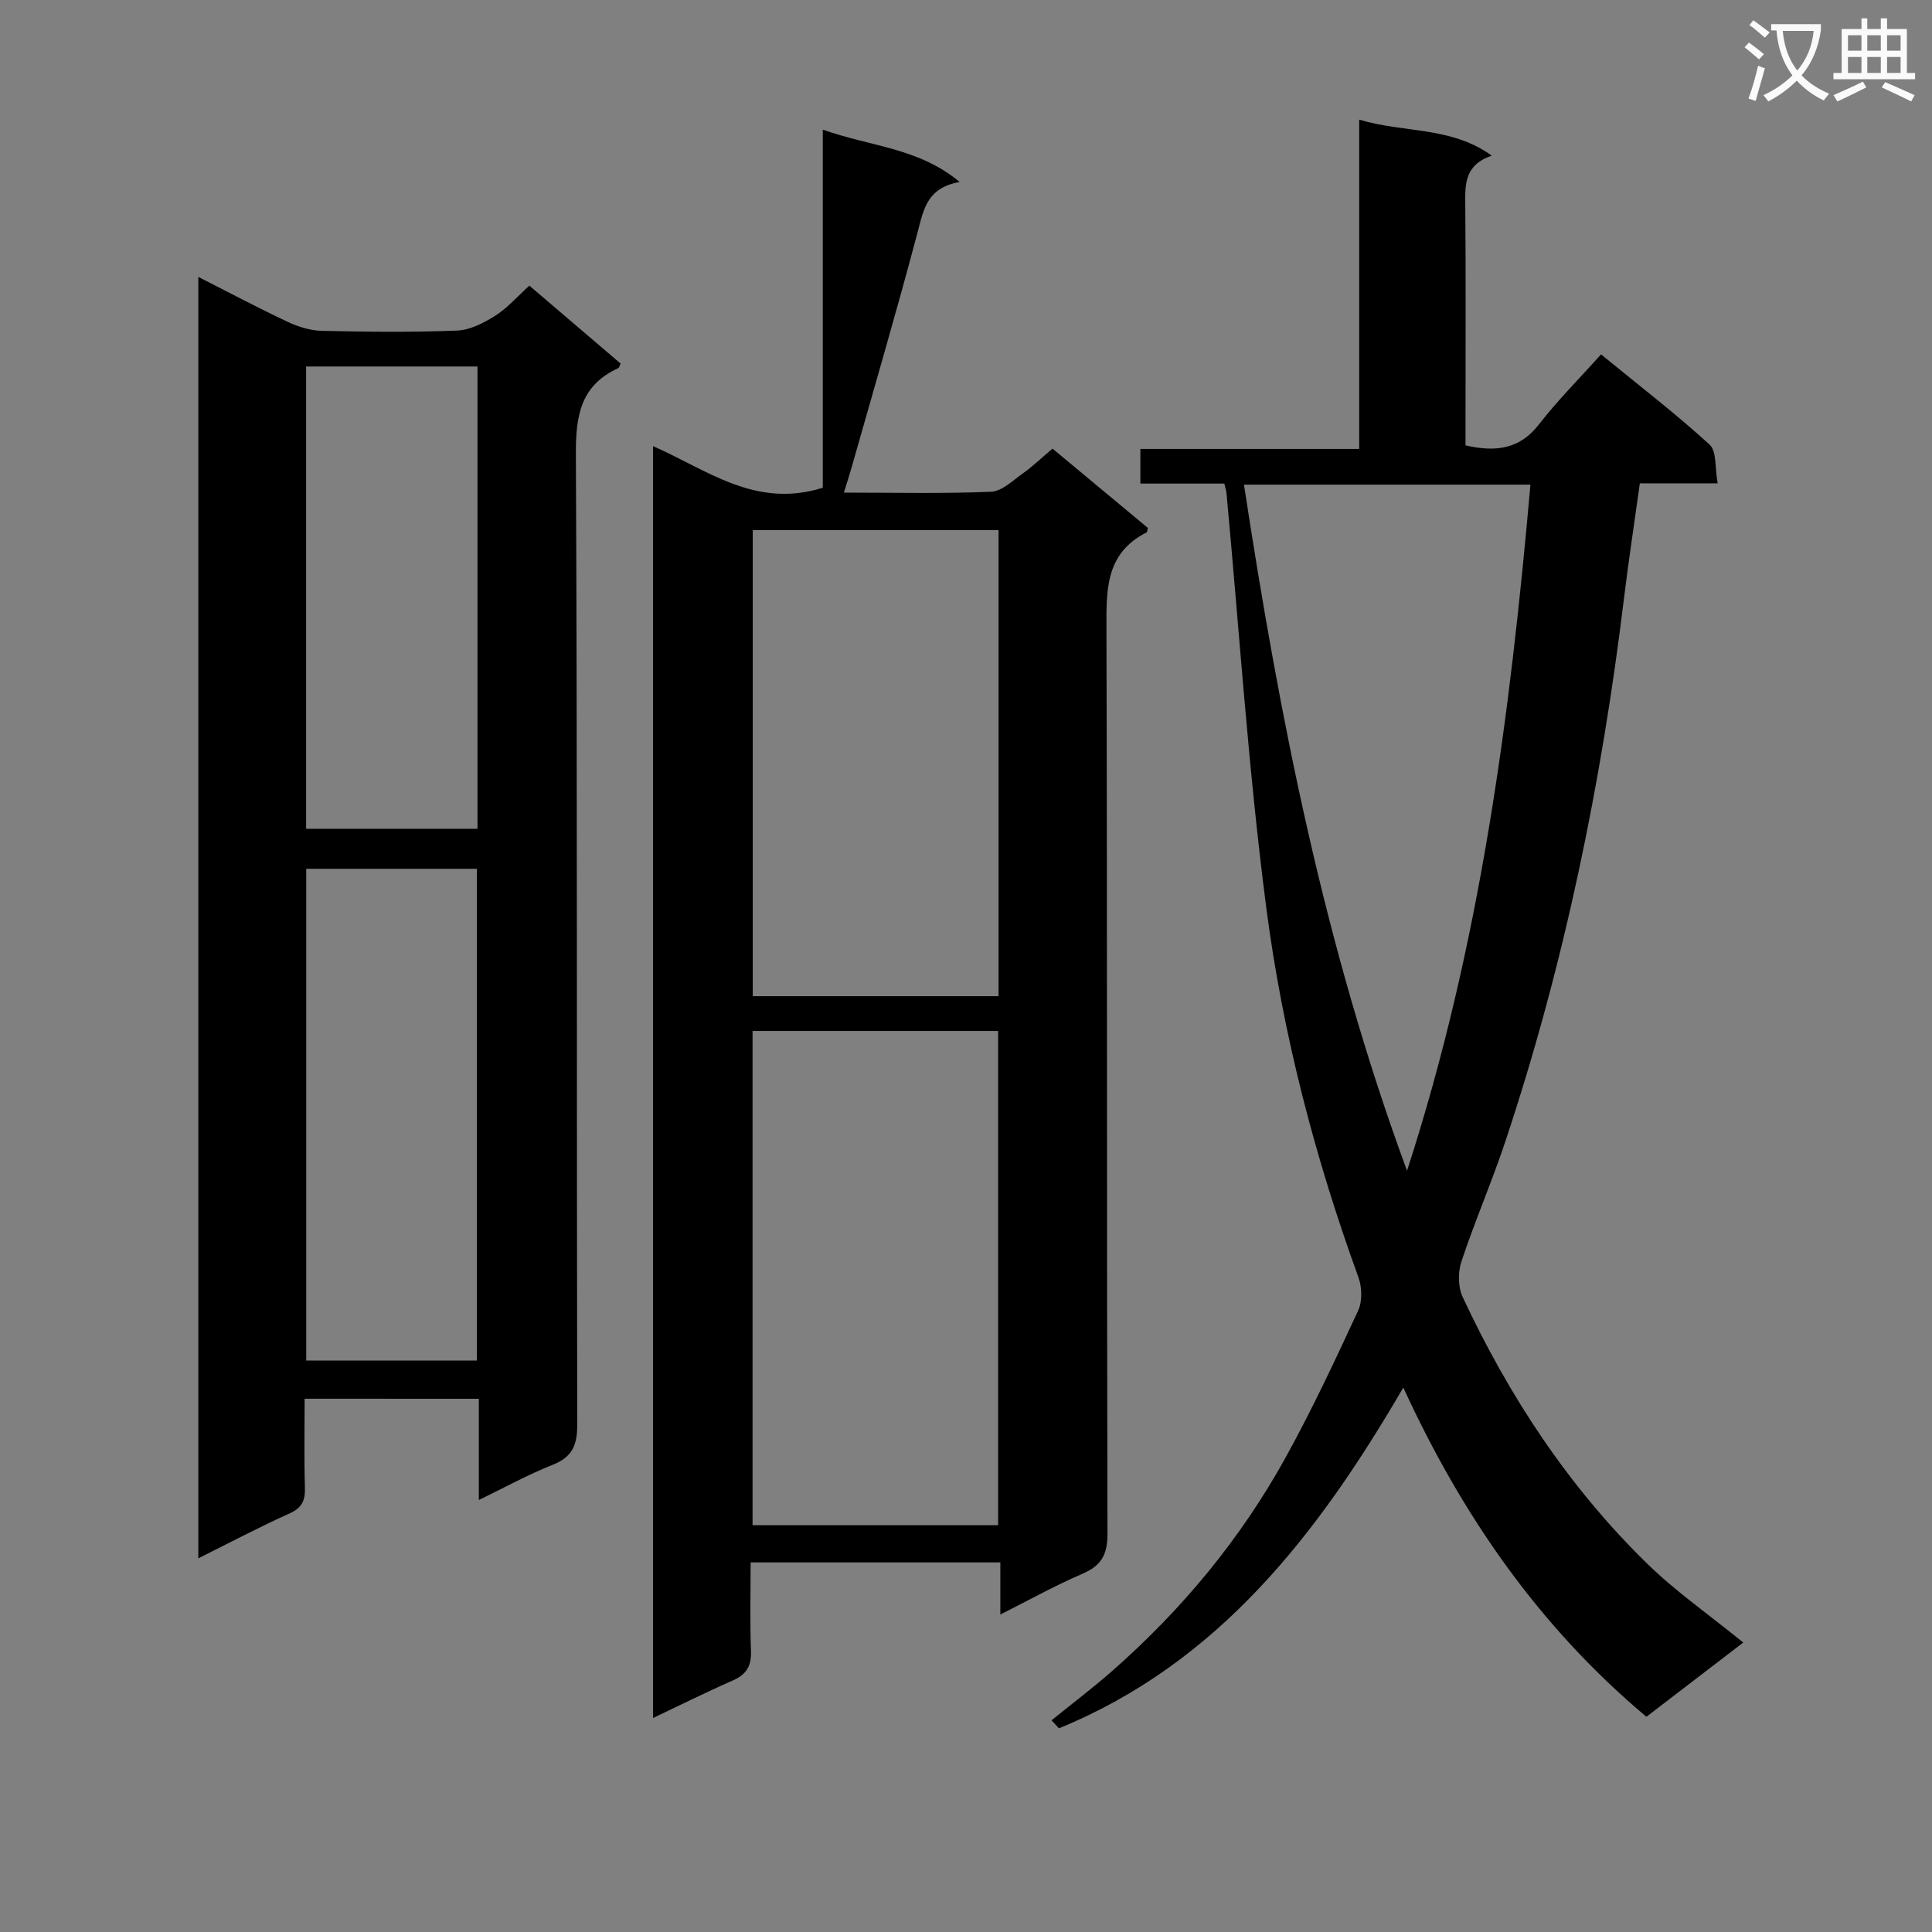 <svg enable-background="new 0 0 400 400" viewBox="0 0 400 400" xmlns="http://www.w3.org/2000/svg"><rect x="0" y="0" width="400" height="400" fill="#808080" stroke="none"/><path d="m362.1 8.8c1.1.8 2.1 1.6 3.1 2.4l-1 1.1c-1.3-1.1-2.3-2-3-2.5zm1.9 4.8c.5.2.9.4 1.4.5-.6 2.3-1.3 4.5-1.9 6.8l-1.5-.5c.8-2.1 1.4-4.3 2-6.8zm-1-9.4c1.3.9 2.4 1.8 3.4 2.5l-1 1.1c-1.4-1.2-2.4-2.1-3.2-2.6zm3.7 2.2v-1.4h10.3v1.2c-.5 3.6-1.8 6.8-4 9.4 1.5 1.6 3.4 2.8 5.7 3.8-.3.4-.7.8-1.1 1.4-2.3-1.1-4.1-2.5-5.6-4.1-1.6 1.6-3.6 3.1-5.9 4.3-.3-.5-.7-.9-1-1.3 2.4-1.1 4.4-2.5 6-4.1-1.9-2.5-3-5.6-3.3-9.3h-1.1zm8.8 0h-6.4c.3 3.3 1.3 6 3 8.2 2-2.3 3.1-5.1 3.4-8.2z" fill="#fafafb"/><path d="m385.3 3.8h1.3v2.2h2.8v-2.2h1.3v2.2h4.1v9.1h1.7v1.3h-16.9v-1.3h1.7v-9.1h4.1v-2.2zm.4 13.1.7 1.2c-1.8.9-3.8 1.9-6 2.9-.2-.4-.5-.8-.8-1.3 2.3-1 4.3-1.9 6.1-2.8zm-3.1-6.4h2.8v-3.2h-2.8zm0 4.6h2.8v-3.3h-2.8zm4-4.6h2.8v-3.2h-2.8zm0 4.6h2.8v-3.3h-2.8zm3.7 1.9c2.1.9 4.1 1.8 6.1 2.7l-.7 1.3c-2.2-1.1-4.2-2-6.1-2.9zm3.2-9.7h-2.8v3.2h2.8zm-2.8 7.8h2.8v-3.3h-2.8z" fill="#fafafb"/><g fill="#010000"><path d="m135.2 92.36c11.26 4.95 21.21 13 35.15 8.62 0-23.86 0-48.42 0-74.14 9.98 3.55 19.79 3.72 28.34 10.84-6.77 1.18-7.46 5.68-8.7 10.36-4.32 16.34-9.09 32.56-13.7 48.83-.44 1.56-.95 3.1-1.57 5.12 10.52 0 20.51.24 30.47-.18 2.26-.1 4.52-2.34 6.62-3.83 2.02-1.43 3.82-3.17 6.1-5.1 6.7 5.57 13.3 11.06 19.74 16.42-.15.61-.14.87-.24.92-8.7 4.38-8.35 12.16-8.33 20.35.18 62.33.05 124.65.21 186.98.01 4.32-1.26 6.6-5.18 8.28-5.61 2.41-10.97 5.4-17 8.44 0-3.88 0-7.12 0-10.79-17.26 0-34.14 0-51.7 0 0 6.09-.16 12.22.07 18.33.12 3.12-.95 4.89-3.8 6.13-5.43 2.38-10.73 5.03-16.48 7.76 0-87.9 0-175.17 0-263.34zm71.45 223.42c0-34.31 0-68.18 0-102.33-17.02 0-33.76 0-50.84 0v102.33zm-50.8-206.02v96.49h50.89c0-32.28 0-64.21 0-96.49-16.93 0-33.69 0-50.89 0z"/><path d="m63.07 289.59c0 6.42-.12 12.42.06 18.4.08 2.65-.58 4.18-3.18 5.35-6.17 2.77-12.16 5.94-18.89 9.29 0-88.66 0-176.58 0-265.3 6.51 3.3 12.46 6.47 18.55 9.33 2.18 1.02 4.69 1.79 7.07 1.84 9.33.21 18.67.31 27.98-.06 2.68-.11 5.52-1.59 7.89-3.08 2.49-1.57 4.5-3.92 7.05-6.22 6.35 5.42 12.64 10.79 18.9 16.14-.23.43-.3.85-.52.95-7.8 3.58-8.79 9.85-8.75 17.84.32 66.97.14 133.95.28 200.93.01 4.26-1.06 6.68-5.12 8.29-5.02 1.98-9.78 4.62-15.25 7.27 0-7.35 0-13.95 0-20.96-12.07-.01-23.76-.01-36.07-.01zm35.66-109.72c-12.04 0-23.73 0-35.33 0v101.82h35.33c0-33.99 0-67.73 0-101.82zm.13-103.99c-12.17 0-23.87 0-35.48 0v95.71h35.48c0-32.06 0-63.71 0-95.71z"/><path d="m355.63 100.07c-6.03 0-10.84 0-16.12 0-1.11 8.04-2.31 15.87-3.27 23.72-4.65 38.33-12.39 75.98-24.61 112.64-2.78 8.35-6.3 16.44-9.07 24.79-.73 2.21-.69 5.27.28 7.34 9.58 20.51 21.89 39.25 38.13 55.12 5.92 5.79 12.81 10.58 19.95 16.39-6.77 5.2-13.27 10.18-20.05 15.37-22.14-18.58-38.11-41.55-50.33-68.16-17.71 30.4-38.26 57.02-71.3 70.55-.51-.55-1.02-1.11-1.53-1.66 4.16-3.37 8.43-6.6 12.45-10.12 14.51-12.73 26.7-27.42 36.03-44.32 5.45-9.87 10.24-20.12 14.99-30.36.89-1.92.82-4.83.08-6.88-9.04-24.88-15.7-50.46-19.1-76.62-3.7-28.47-5.56-57.18-8.23-85.78-.04-.48-.21-.95-.44-1.97-5.66 0-11.4 0-17.39 0 0-2.63 0-4.69 0-7.17h45.31c0-22.77 0-45.13 0-68.18 9.36 2.82 18.91 1.33 27.45 7.45-5.73 1.96-5.53 6.03-5.49 10.3.13 14.83.05 29.67.05 44.5v5.19c6.4 1.47 11.26.73 15.21-4.35 3.87-4.99 8.37-9.49 12.85-14.49 8.31 6.8 15.67 12.46 22.48 18.69 1.49 1.38 1.07 4.83 1.67 8.01zm-98.08.27c7.36 48.17 16.61 95.5 33.76 142.05 15.21-46.86 21.33-94.18 25.55-142.05-20.05 0-39.46 0-59.31 0z"/></g></svg>